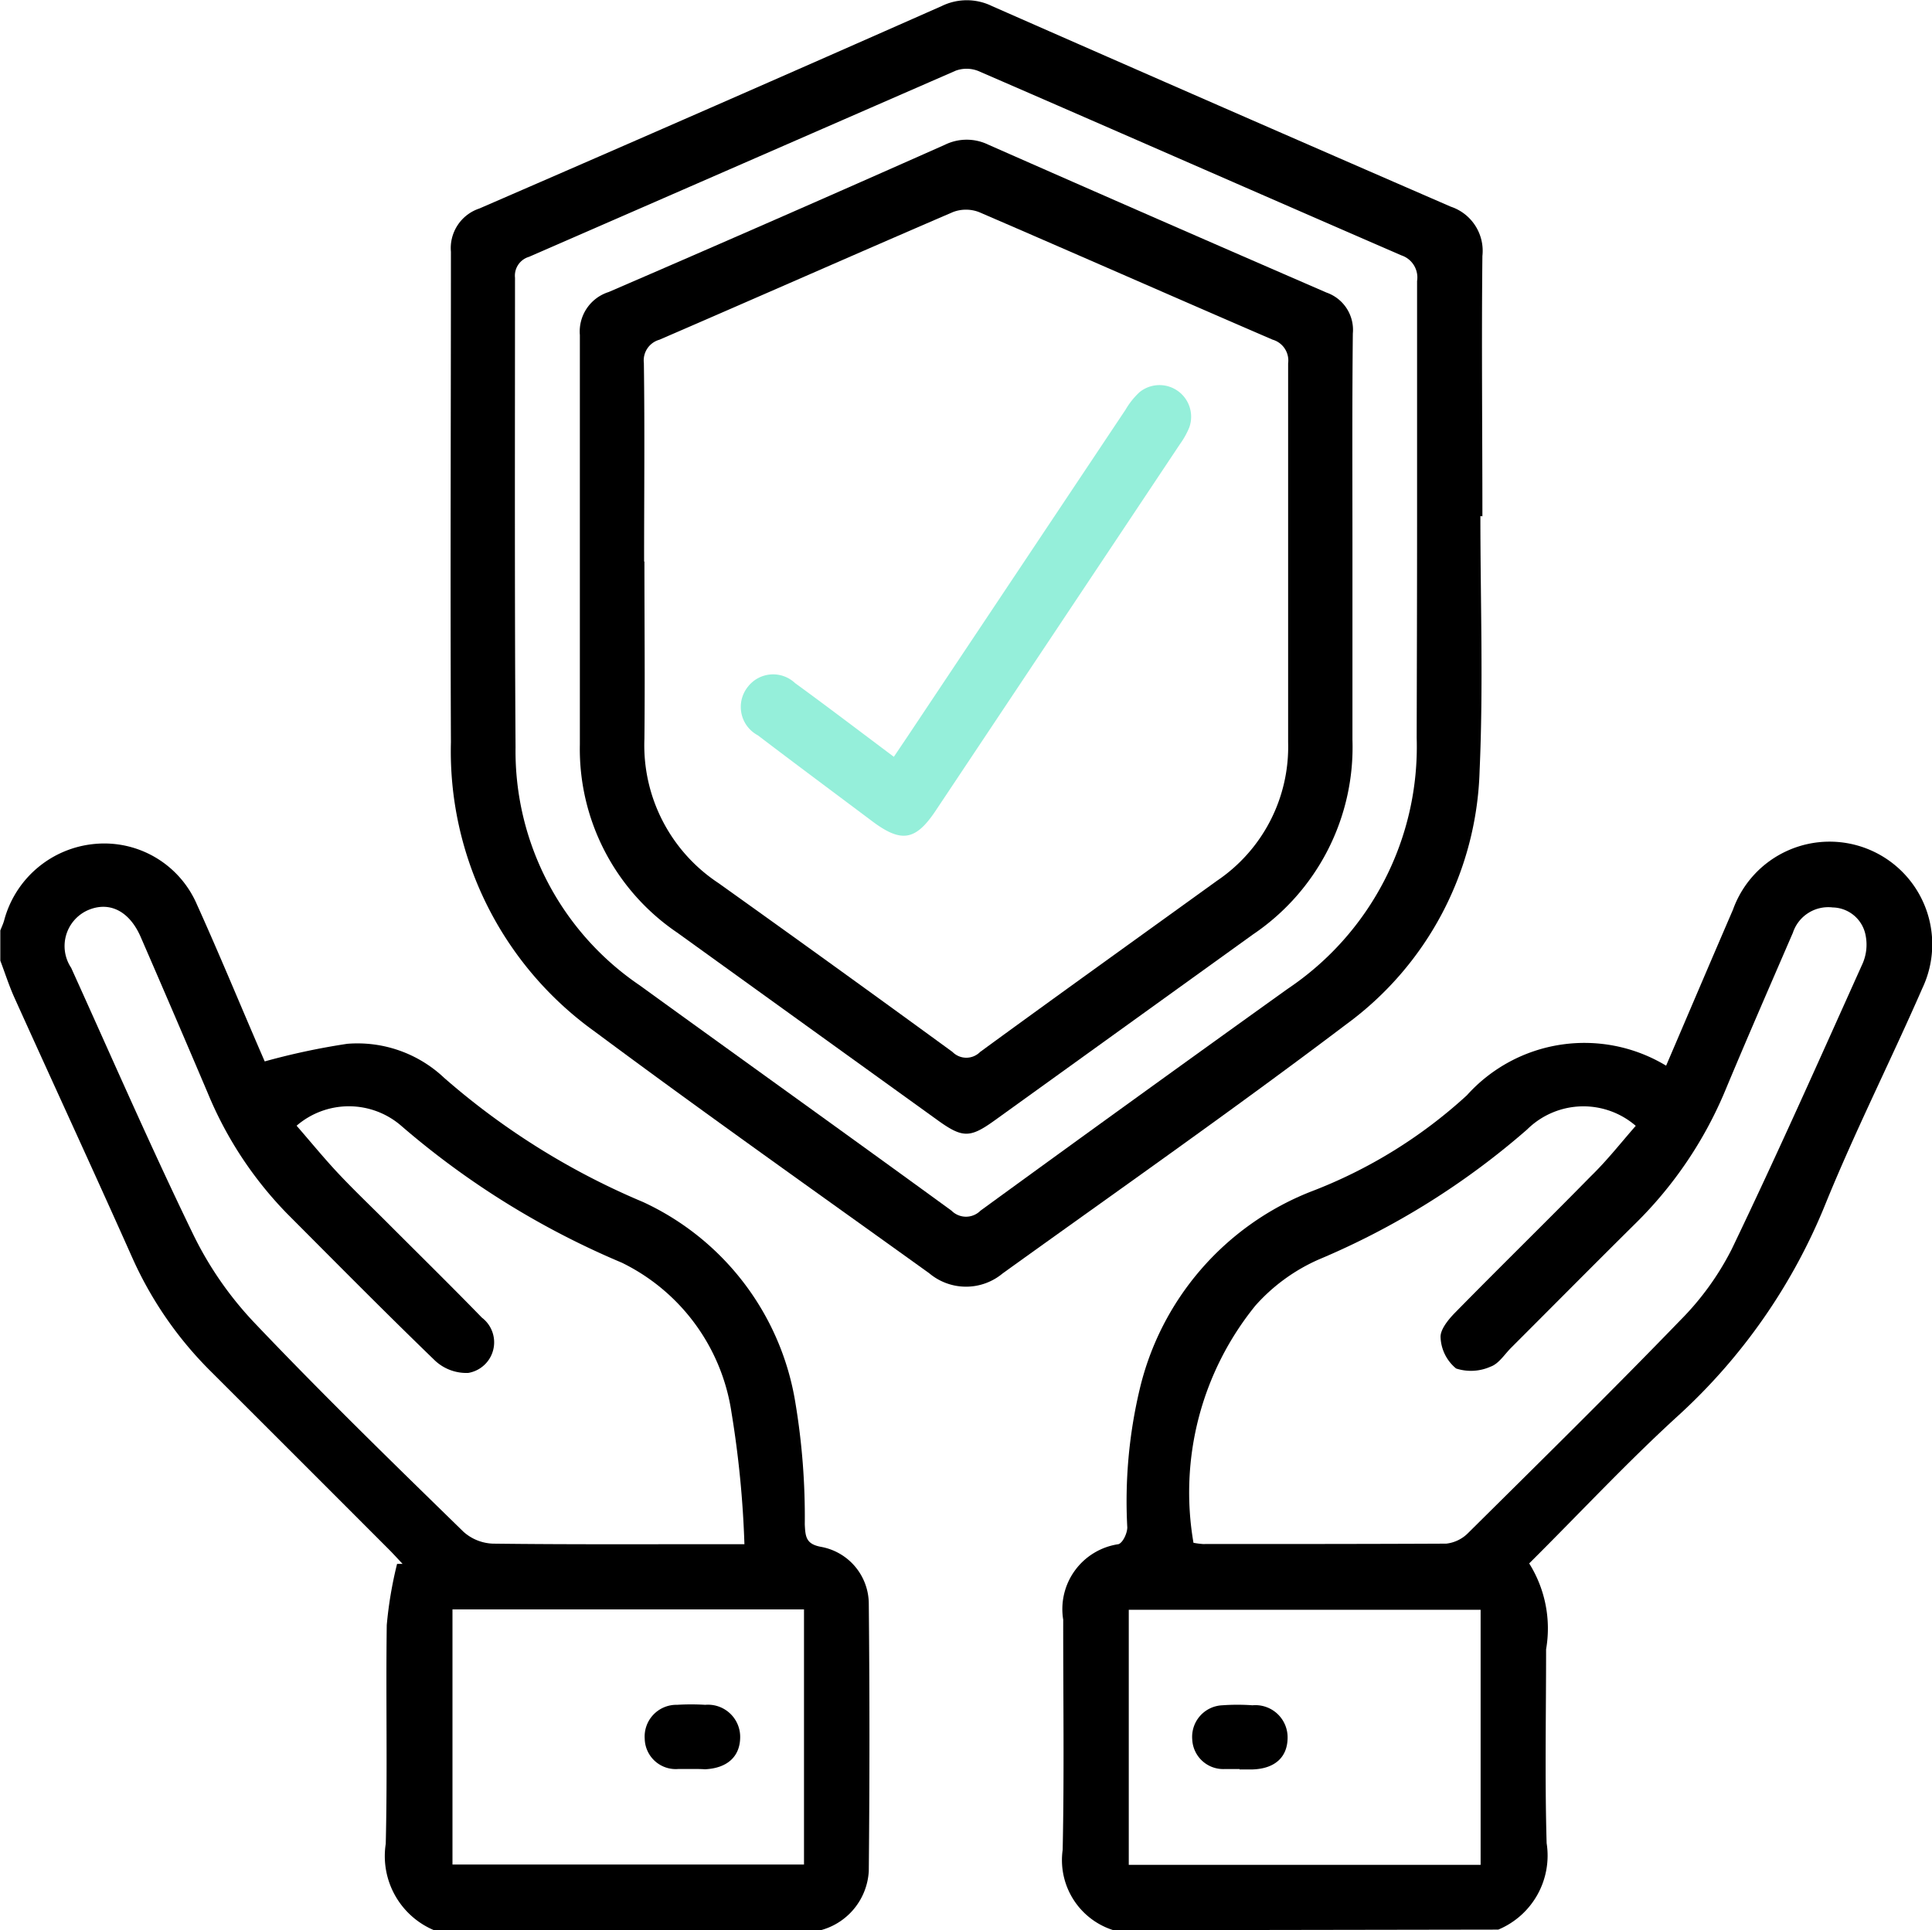 <svg xmlns="http://www.w3.org/2000/svg" width="100%" height="100%" viewBox="0 0 24.902 24.885">
  <g id="Group_2517" data-name="Group 2517" transform="translate(-646 -221.005)">
    <path id="Path_4221" data-name="Path 4221" d="M883.054,559.9c-.065,0-.129,0-.194,0a.4.4,0,0,1-.417-.383.407.407,0,0,1,.389-.439,2.708,2.708,0,0,1,.387,0,.415.415,0,0,1,.453.427c-.005.246-.167.39-.45.4-.056,0-.113,0-.17,0Z" transform="translate(-221.076 -316.088)"/>
    <path id="Path_4222" data-name="Path 4222" d="M774.473,559.9c-.057,0-.113,0-.17,0a.4.4,0,0,1-.437-.389.409.409,0,0,1,.417-.438,3.032,3.032,0,0,1,.363,0,.415.415,0,0,1,.45.431c-.007.242-.172.387-.454.4C774.586,559.9,774.53,559.9,774.473,559.9Z" transform="translate(-119.556 -316.089)"/>
    <g id="Group_2516" data-name="Group 2516" transform="translate(646 221.005)">
      <path id="Path_4223" data-name="Path 4223" d="M857.39,402.123a.947.947,0,0,1-.655-1.036c.021-.989.006-1.978.007-2.967a.846.846,0,0,1,.712-.974c.057-.019.113-.14.114-.215a6.253,6.253,0,0,1,.16-1.784,3.635,3.635,0,0,1,2.2-2.544,6.288,6.288,0,0,0,2.017-1.244,2.036,2.036,0,0,1,2.568-.382c.29-.677.574-1.345.862-2.012a1.323,1.323,0,1,1,2.441,1.013c-.405.927-.862,1.832-1.244,2.769a7.5,7.5,0,0,1-1.909,2.747c-.657.6-1.266,1.255-1.915,1.9a1.577,1.577,0,0,1,.218,1.107c0,.835-.017,1.671.007,2.5a1.034,1.034,0,0,1-.623,1.114Zm6.732-10.37a1.031,1.031,0,0,0-1.4.046,9.932,9.932,0,0,1-2.687,1.677,2.37,2.37,0,0,0-.814.592,3.822,3.822,0,0,0-.8,3.06.97.97,0,0,0,.122.016c1.045,0,2.091,0,3.136-.005a.47.47,0,0,0,.286-.141c.915-.907,1.834-1.811,2.729-2.737a3.614,3.614,0,0,0,.665-.919c.585-1.218,1.134-2.453,1.688-3.685a.61.61,0,0,0,.039-.351.441.441,0,0,0-.426-.369.48.48,0,0,0-.513.326c-.292.676-.587,1.351-.87,2.03a5.225,5.225,0,0,1-1.161,1.72c-.535.53-1.066,1.066-1.6,1.6-.086.086-.161.208-.265.244a.62.62,0,0,1-.445.024.547.547,0,0,1-.2-.4c-.007-.1.1-.232.188-.321.579-.59,1.17-1.168,1.749-1.758C863.751,392.2,863.931,391.97,864.122,391.752Zm-2,6.239h-4.535v3.288h4.535Z" transform="translate(-843.038 -377.238)"/>
      <path id="Path_4224" data-name="Path 4224" d="M651.595,402.311a1.036,1.036,0,0,1-.623-1.114c.023-.94,0-1.88.013-2.82a5.157,5.157,0,0,1,.133-.789h.071c-.055-.058-.108-.117-.164-.174q-1.151-1.153-2.3-2.3a4.849,4.849,0,0,1-1.018-1.469c-.5-1.122-1.017-2.24-1.523-3.361-.069-.154-.12-.315-.18-.473v-.389c.017-.044.038-.087.05-.132a1.334,1.334,0,0,1,1.169-.984,1.3,1.3,0,0,1,1.313.776c.28.619.539,1.247.808,1.871l.068.157a8.954,8.954,0,0,1,1.064-.227,1.626,1.626,0,0,1,1.25.44,9.458,9.458,0,0,0,2.563,1.6,3.459,3.459,0,0,1,1.963,2.588,8.941,8.941,0,0,1,.121,1.568c.008.161.015.256.218.291a.749.749,0,0,1,.607.727q.017,1.725,0,3.451a.837.837,0,0,1-.64.768Zm-1.772-10.372c.186.214.354.42.536.614.2.213.411.414.617.62.412.413.829.822,1.235,1.24a.4.4,0,0,1-.175.713.591.591,0,0,1-.426-.156c-.647-.625-1.279-1.265-1.912-1.9a4.9,4.9,0,0,1-1.021-1.554q-.427-1.005-.862-2.007c-.147-.341-.409-.47-.688-.346a.506.506,0,0,0-.21.74c.521,1.15,1.025,2.308,1.576,3.443a4.547,4.547,0,0,0,.782,1.129c.876.922,1.788,1.81,2.7,2.7a.6.6,0,0,0,.377.152c.972.012,1.945.007,2.918.007h.325a13.064,13.064,0,0,0-.167-1.7,2.568,2.568,0,0,0-1.413-1.929,10.694,10.694,0,0,1-2.854-1.774A1.031,1.031,0,0,0,649.823,391.939Zm6.54,6.236h-4.531v3.289h4.531Z" transform="translate(-646 -377.426)"/>
      <path id="Path_4225" data-name="Path 4225" d="M748.636,227.659c0,1.094.039,2.19-.01,3.282a4.2,4.2,0,0,1-1.719,3.27c-1.454,1.1-2.947,2.146-4.427,3.21a.737.737,0,0,1-.947,0c-1.441-1.036-2.89-2.059-4.314-3.118a4.446,4.446,0,0,1-1.852-3.729c-.009-2.107,0-4.215,0-6.323a.538.538,0,0,1,.367-.558q2.984-1.294,5.959-2.61a.736.736,0,0,1,.647,0q2.954,1.3,5.916,2.587a.6.6,0,0,1,.406.635c-.012,1.119,0,2.237,0,3.356Zm-.816.132c0-1.054,0-2.108,0-3.162a.3.3,0,0,0-.2-.331c-1.819-.789-3.635-1.588-5.454-2.377a.408.408,0,0,0-.292-.005c-1.834.8-3.664,1.6-5.5,2.4a.253.253,0,0,0-.181.27c0,2.019-.006,4.038.007,6.057a3.648,3.648,0,0,0,1.6,3.065c1.339.97,2.683,1.932,4.019,2.905a.263.263,0,0,0,.374,0q1.975-1.438,3.961-2.861a3.758,3.758,0,0,0,1.661-3.233C747.817,229.607,747.82,228.7,747.82,227.791Z" transform="translate(-729.555 -221.005)"/>
      <path id="Path_4226" data-name="Path 4226" d="M770.93,254.067c0,.819,0,1.638,0,2.457a2.912,2.912,0,0,1-1.282,2.511l-3.333,2.4c-.316.227-.412.226-.736-.008q-1.677-1.208-3.353-2.416a2.859,2.859,0,0,1-1.254-2.426c0-1.759,0-3.519,0-5.278a.534.534,0,0,1,.371-.554q2.173-.938,4.337-1.9a.636.636,0,0,1,.556,0q2.177.96,4.36,1.907a.509.509,0,0,1,.339.528C770.925,252.219,770.93,253.143,770.93,254.067Zm-9.126.161c0,.762.008,1.524,0,2.286a2.128,2.128,0,0,0,.956,1.86q1.513,1.08,3.015,2.176a.25.25,0,0,0,.356,0c1.014-.741,2.035-1.472,3.053-2.207a2.083,2.083,0,0,0,.917-1.782q0-2.444,0-4.888a.28.28,0,0,0-.2-.306c-1.263-.545-2.521-1.1-3.785-1.645a.47.47,0,0,0-.335,0c-1.263.544-2.521,1.1-3.784,1.646a.277.277,0,0,0-.2.3C761.809,252.526,761.8,253.377,761.8,254.228Z" transform="translate(-753.498 -246.988)"/>
      <path id="Path_4227" data-name="Path 4227" d="M794.862,302.074l.171-.254q1.408-2.111,2.816-4.222a.967.967,0,0,1,.181-.226.408.408,0,0,1,.639.458,1.051,1.051,0,0,1-.118.211q-1.575,2.365-3.151,4.729c-.257.385-.441.416-.815.136-.492-.369-.986-.736-1.476-1.109a.415.415,0,0,1-.126-.629.411.411,0,0,1,.605-.045C794.007,301.428,794.419,301.742,794.862,302.074Z" transform="translate(-783.341 -292.317)" fill="#95efda"/>
    </g>
  </g>
</svg>
